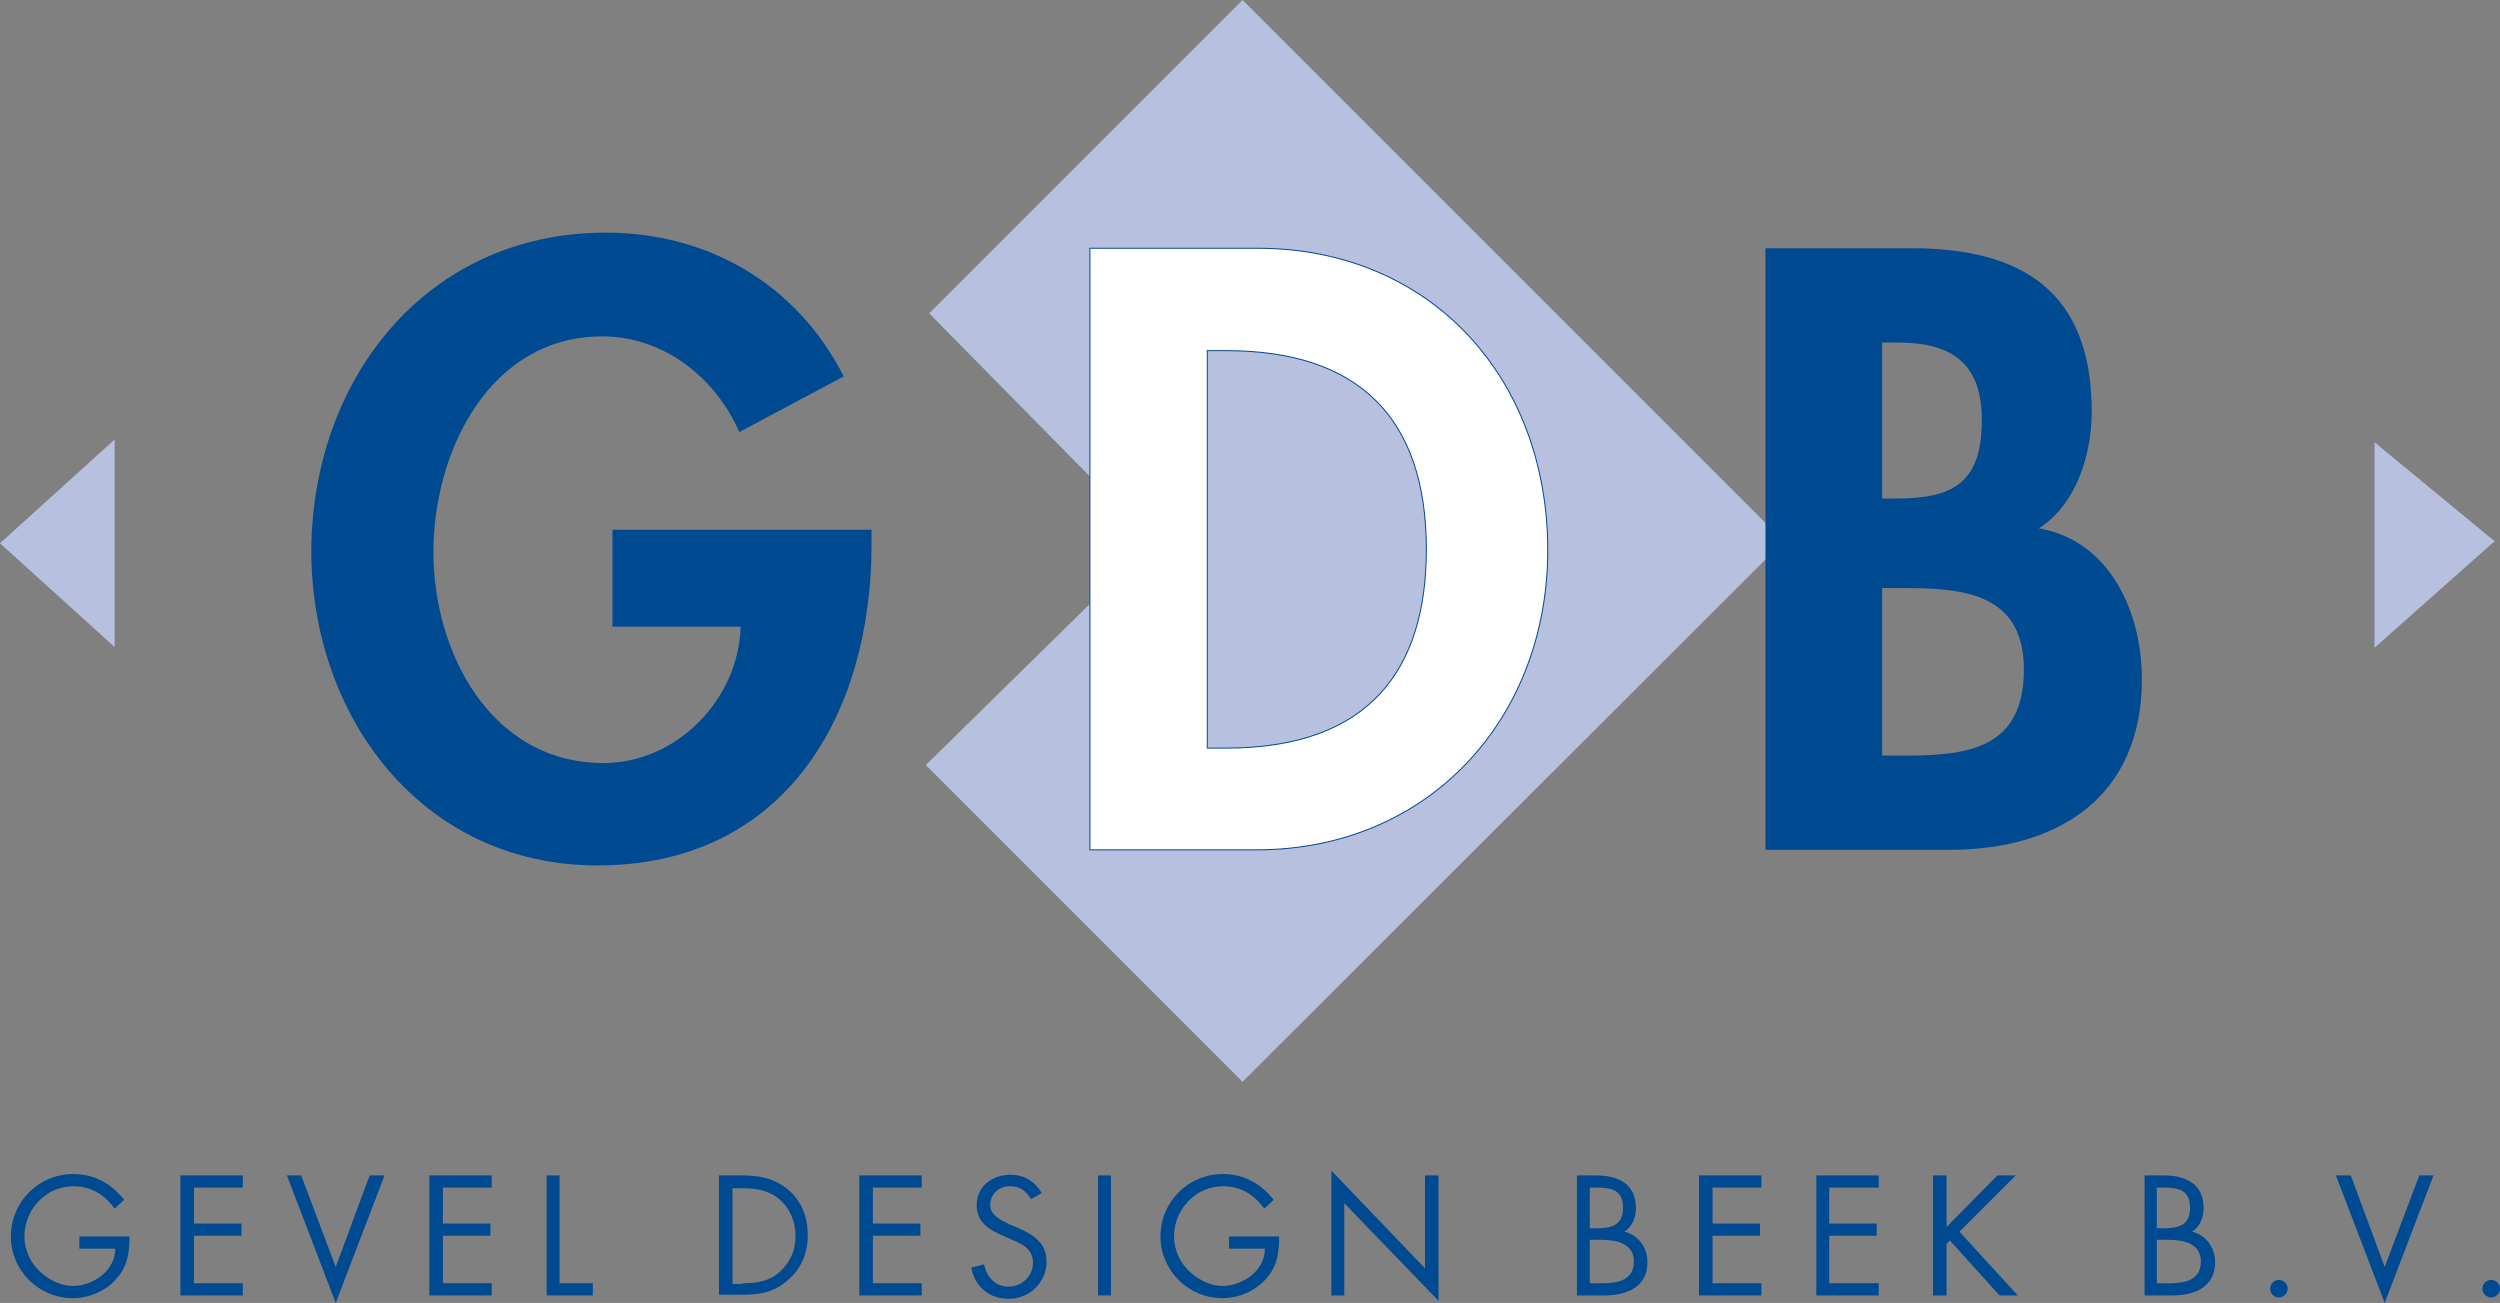 <?xml version="1.0" encoding="utf-8"?>
<!-- Generator: Adobe Illustrator 21.0.2, SVG Export Plug-In . SVG Version: 6.00 Build 0)  -->
<svg version="1.1" id="Laag_1" xmlns="http://www.w3.org/2000/svg" xmlns:xlink="http://www.w3.org/1999/xlink" x="0px" y="0px"
	 viewBox="0 0 368.6 192.1" style="enable-background:new 0 0 368.6 192.1;" xml:space="preserve">
<rect x="0" y="0" width="368.6" height="192.1" fill="#808080" stroke="none"/>
<style type="text/css">
	.st0{fill:#B8C0DF;}
	.st1{fill:#004A92;}
	.st2{fill:#FFFFFF;stroke:#004A92;stroke-width:0.15;}
</style>
<g>
	<g>
		<g>
			<polygon class="st0" points="367.8,79.8 350.1,95.5 350.1,65.2 367.8,79.8 			"/>
			<polygon class="st0" points="16.9,95.4 0,80.1 16.9,64.8 16.9,95.4 			"/>
			<path class="st1" d="M19.1,182.1c0,2.4-0.2,4.4-1.8,6.3c-1.6,1.9-4.1,3-6.6,3c-5,0-9.1-4.1-9.1-9.1c0-5.1,4.1-9.2,9.2-9.2
				c3.1,0,5.6,1.4,7.5,3.8l-1.4,1.3c-1.5-2.1-3.5-3.3-6.1-3.3c-4,0-7.2,3.4-7.2,7.4c0,1.9,0.8,3.7,2.1,5c1.3,1.3,3.2,2.3,5,2.3
				c3.1,0,6.3-2.3,6.3-5.5h-5.3v-1.8H19.1L19.1,182.1z"/>
			<polygon class="st1" points="26.6,173.3 35.8,173.3 35.8,175.1 28.6,175.1 28.6,180.4 35.6,180.4 35.6,182.2 28.6,182.2 
				28.6,189.2 35.8,189.2 35.8,191 26.6,191 26.6,173.3 			"/>
			<polygon class="st1" points="49.5,186.8 54.5,173.3 56.7,173.3 49.5,192.1 42.3,173.3 44.4,173.3 49.5,186.8 			"/>
			<polygon class="st1" points="63.3,173.3 72.5,173.3 72.5,175.1 65.3,175.1 65.3,180.4 72.3,180.4 72.3,182.2 65.3,182.2 
				65.3,189.2 72.5,189.2 72.5,191 63.3,191 63.3,173.3 			"/>
			<polygon class="st1" points="82.5,189.2 87.4,189.2 87.4,191 80.6,191 80.6,173.3 82.5,173.3 82.5,189.2 			"/>
			<path class="st1" d="M106,173.3h3.3c2.7,0,4.8,0.4,6.9,2.1c2,1.7,2.9,4.1,2.9,6.7c0,2.6-0.9,4.9-2.9,6.6c-2.1,1.9-4.2,2.2-7,2.2
				H106V173.3L106,173.3z M109.5,189.2c2.2,0,4-0.3,5.6-1.8c1.5-1.4,2.2-3.2,2.2-5.2c0-2-0.8-4-2.3-5.3c-1.6-1.4-3.4-1.7-5.5-1.7
				H108v14.1H109.5L109.5,189.2z"/>
			<polygon class="st1" points="126.7,173.3 135.9,173.3 135.9,175.1 128.7,175.1 128.7,180.4 135.7,180.4 135.7,182.2 128.7,182.2 
				128.7,189.2 135.9,189.2 135.9,191 126.7,191 126.7,173.3 			"/>
			<path class="st1" d="M152,176.8c-0.7-1.2-1.6-1.9-3.1-1.9c-1.6,0-2.9,1.1-2.9,2.8c0,1.5,1.6,2.2,2.8,2.8l1.2,0.5
				c2.3,1,4.3,2.2,4.3,5c0,3.1-2.5,5.5-5.6,5.5c-2.8,0-5-1.8-5.5-4.6l1.9-0.5c0.3,1.8,1.6,3.3,3.6,3.3c1.9,0,3.6-1.5,3.6-3.5
				c0-2.1-1.6-2.8-3.3-3.5l-1.1-0.5c-2.1-0.9-3.9-2-3.9-4.5c0-2.8,2.3-4.5,5-4.5c2,0,3.6,1,4.6,2.7L152,176.8L152,176.8z"/>
			<polygon class="st1" points="163.8,191 161.9,191 161.9,173.3 163.8,173.3 163.8,191 			"/>
			<path class="st1" d="M188.6,182.1c0,2.4-0.2,4.4-1.8,6.3c-1.6,1.9-4.1,3-6.6,3c-5,0-9.1-4.1-9.1-9.1c0-5.1,4.1-9.2,9.2-9.2
				c3.1,0,5.6,1.4,7.5,3.8l-1.4,1.3c-1.5-2.1-3.5-3.3-6.1-3.3c-4,0-7.2,3.4-7.2,7.4c0,1.9,0.8,3.7,2.1,5c1.3,1.3,3.2,2.3,5,2.3
				c3.1,0,6.3-2.3,6.3-5.5h-5.3v-1.8H188.6L188.6,182.1z"/>
			<polygon class="st1" points="196.3,172.6 210.1,187 210.1,173.3 212.1,173.3 212.1,191.8 198.2,177.4 198.2,191 196.3,191 
				196.3,172.6 			"/>
			<path class="st1" d="M232.4,173.3h2.9c3.2,0,5.9,1.2,5.9,4.8c0,1.4-0.5,2.7-1.7,3.5c2.1,0.5,3.4,2.4,3.4,4.5
				c0,3.5-2.8,4.9-6.3,4.9h-4.1V173.3L232.4,173.3z M234.4,189.2h2c2.2,0,4.5-0.5,4.5-3.2c0-2.7-2.6-3.2-4.8-3.2h-1.7V189.2
				L234.4,189.2z M234.4,181.1h0.8c2.2,0,4.1-0.3,4.1-3c0-2.7-1.7-3-4.1-3h-0.8V181.1L234.4,181.1z"/>
			<polygon class="st1" points="250.5,173.3 259.7,173.3 259.7,175.1 252.5,175.1 252.5,180.4 259.5,180.4 259.5,182.2 252.5,182.2 
				252.5,189.2 259.7,189.2 259.7,191 250.5,191 250.5,173.3 			"/>
			<polygon class="st1" points="267.8,173.3 277,173.3 277,175.1 269.7,175.1 269.7,180.4 276.7,180.4 276.7,182.2 269.7,182.2 
				269.7,189.2 277,189.2 277,191 267.8,191 267.8,173.3 			"/>
			<polygon class="st1" points="294.5,173.3 297.2,173.3 288.9,181.6 297.5,191 294.8,191 287.5,182.9 287,183.4 287,191 285,191 
				285,173.3 287,173.3 287,180.9 294.5,173.3 			"/>
			<path class="st1" d="M316.1,173.3h2.9c3.2,0,5.9,1.2,5.9,4.8c0,1.4-0.5,2.7-1.7,3.5c2.1,0.5,3.4,2.4,3.4,4.5
				c0,3.5-2.8,4.9-6.3,4.9h-4.1V173.3L316.1,173.3z M318,189.2h2c2.2,0,4.5-0.5,4.5-3.2c0-2.7-2.6-3.2-4.8-3.2H318V189.2L318,189.2z
				 M318,181.1h0.8c2.2,0,4.1-0.3,4.1-3c0-2.7-1.7-3-4.1-3H318V181.1L318,181.1z"/>
			<path class="st1" d="M337.3,190c0,0.7-0.6,1.3-1.3,1.3c-0.7,0-1.3-0.6-1.3-1.3c0-0.7,0.6-1.3,1.3-1.3
				C336.7,188.7,337.3,189.3,337.3,190L337.3,190z"/>
			<polygon class="st1" points="351.6,186.8 356.7,173.3 358.8,173.3 351.6,192.1 344.4,173.3 346.6,173.3 351.6,186.8 			"/>
			<path class="st1" d="M368.6,190c0,0.7-0.6,1.3-1.3,1.3c-0.7,0-1.3-0.6-1.3-1.3c0-0.7,0.6-1.3,1.3-1.3
				C368,188.7,368.6,189.3,368.6,190L368.6,190z"/>
			<polygon class="st0" points="263,79.8 183.2,159.5 136.5,112.8 170.1,79.8 137,46.2 183.2,0 263,79.8 			"/>
			<path class="st1" d="M128.5,78.1v2.2c0,25.1-12.8,47.3-40.4,47.3c-25.9,0-42.2-21.9-42.2-46.4C46,56,62.8,34.3,89.3,34.3
				c15.1,0,28.2,7.6,35.1,21.2L109,63.7c-3.5-8-11.1-14.1-20.2-14.1c-16.7,0-24.9,17.1-24.9,31.8c0,14.7,8.4,31.1,25.1,31.1
				c10.8,0,19.9-9.4,20.2-20.1H90.3V78.1H128.5L128.5,78.1z"/>
			<path class="st2" d="M178,51.7h2.8c19.6,0,29.5,10,29.5,29.3c0,17.5-8.2,29.3-29.5,29.3H178V51.7L178,51.7z M160.7,125.3h24.6
				c25.3,0,42.9-19.3,42.9-44.2c0-25.3-17.2-44.5-42.8-44.5h-24.7V125.3L160.7,125.3z"/>
			<path class="st1" d="M277.5,86.7h2.8c8.7,0,18.1,0.5,18.1,12c0,11.5-8,12.7-17.3,12.7h-3.6V86.7L277.5,86.7z M260.2,125.3h27.2
				c16.1,0,28.4-7.8,28.4-25.2c0-9.8-4.7-20.4-15.2-22.2c5.5-3.5,7.8-10.8,7.8-17.2c0-17.6-10.1-24.1-26.6-24.1h-21.5V125.3
				L260.2,125.3z M277.5,50.5h2.2c7.3,0,12.5,2.4,12.5,11.4c0,9.2-4.1,11.6-12.6,11.6h-2.1V50.5L277.5,50.5z"/>
		</g>
	</g>
</g>
</svg>
